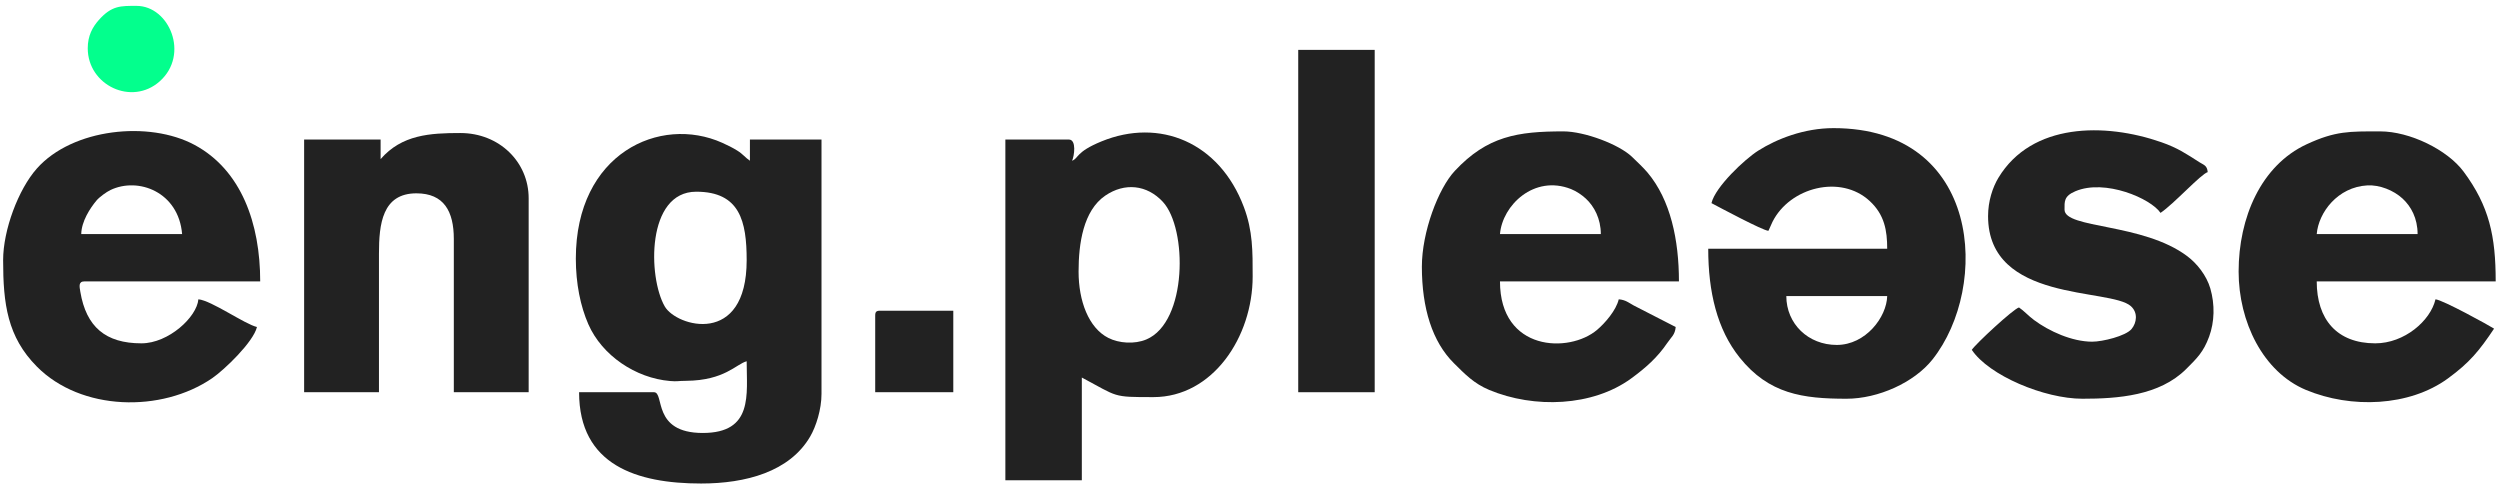 <?xml version="1.0" encoding="UTF-8"?> <svg xmlns="http://www.w3.org/2000/svg" width="123" height="24" viewBox="0 0 123 24" fill="none"> <path fill-rule="evenodd" clip-rule="evenodd" d="M34.255 9.432C36.405 9.432 36.736 10.888 36.736 12.8C36.736 17.063 33.279 16.074 32.705 15.075C31.878 13.638 31.802 9.432 34.255 9.432ZM28.331 12.721C28.331 13.96 28.56 15.07 28.947 15.954C29.618 17.485 31.269 18.604 32.97 18.746C33.344 18.777 33.31 18.74 33.771 18.736C35.656 18.716 36.22 17.912 36.736 17.774C36.736 19.403 37.074 21.302 34.575 21.302C32.056 21.302 32.713 19.297 32.174 19.297H28.491C28.491 22.889 31.336 23.789 34.495 23.789C36.684 23.789 38.852 23.216 39.865 21.47C40.148 20.982 40.418 20.148 40.418 19.378V6.865H36.896V7.908C36.65 7.742 36.57 7.594 36.274 7.409C36.042 7.264 35.774 7.133 35.535 7.026C32.473 5.653 28.331 7.544 28.331 12.721Z" fill="#222222"></path> <path fill-rule="evenodd" clip-rule="evenodd" d="M53.066 13.362C53.066 11.986 53.295 10.366 54.379 9.625C55.333 8.973 56.43 9.087 57.212 9.93C58.427 11.242 58.427 15.847 56.399 16.701C55.821 16.945 55.051 16.89 54.531 16.626C53.559 16.132 53.066 14.809 53.066 13.362ZM52.746 7.908C52.853 7.684 52.977 6.865 52.586 6.865H49.464V23.628H53.226V18.575C55.037 19.536 54.698 19.538 56.748 19.538C59.665 19.538 61.631 16.583 61.631 13.603C61.631 12.373 61.642 11.363 61.198 10.186C59.996 6.992 57.048 5.789 54.197 6.955C52.908 7.483 53.08 7.787 52.746 7.908Z" fill="#222222"></path> <path fill-rule="evenodd" clip-rule="evenodd" d="M118.946 11.517H113.983C114.071 10.456 115.012 9.201 116.475 9.121C117.074 9.089 117.762 9.359 118.208 9.771C118.623 10.155 118.946 10.738 118.946 11.517ZM110.14 13.362C110.14 15.825 111.333 18.298 113.455 19.185C115.667 20.11 118.539 20.004 120.433 18.623C121.506 17.84 121.984 17.253 122.708 16.169C122.501 16.031 120.188 14.756 119.826 14.726C119.581 15.782 118.296 16.892 116.864 16.892C114.976 16.892 113.983 15.714 113.983 13.844H122.788C122.788 11.624 122.475 10.148 121.211 8.446C120.407 7.363 118.557 6.464 117.104 6.464C115.584 6.464 114.909 6.44 113.492 7.096C111.241 8.138 110.14 10.709 110.14 13.362Z" fill="#222222"></path> <path fill-rule="evenodd" clip-rule="evenodd" d="M8.96 11.517H3.997C4.01 10.886 4.432 10.243 4.748 9.865C4.892 9.693 5.24 9.442 5.435 9.349C6.801 8.696 8.787 9.441 8.96 11.517ZM0.154 12.8C0.154 14.953 0.364 16.574 1.814 18.036C3.993 20.232 7.951 20.311 10.435 18.61C11.044 18.193 12.472 16.819 12.642 16.089C12.044 15.95 10.391 14.778 9.76 14.726C9.687 15.601 8.291 16.892 6.959 16.892C5.199 16.892 4.242 16.087 3.952 14.355C3.909 14.094 3.849 13.844 4.157 13.844H12.802C12.802 10.996 11.875 8.37 9.575 7.131C7.334 5.925 3.568 6.318 1.815 8.289C0.902 9.317 0.154 11.318 0.154 12.8Z" fill="#222222"></path> <path fill-rule="evenodd" clip-rule="evenodd" d="M78.761 11.517H73.799C73.916 10.098 75.479 8.587 77.292 9.301C77.561 9.407 77.832 9.594 78.023 9.771C78.433 10.149 78.761 10.762 78.761 11.517ZM69.956 13.121C69.956 15.161 70.467 16.816 71.537 17.874C72.067 18.399 72.512 18.868 73.27 19.185C75.484 20.11 78.359 20.001 80.25 18.623C80.966 18.099 81.545 17.589 82.028 16.876C82.225 16.585 82.411 16.477 82.444 16.089L80.379 15.029C80.127 14.892 79.982 14.754 79.642 14.726C79.516 15.268 78.965 15.9 78.579 16.227C77.205 17.395 73.799 17.293 73.799 13.844H82.604C82.604 11.807 82.191 9.835 81.06 8.492C80.847 8.239 80.55 7.965 80.304 7.726C79.663 7.101 77.948 6.464 76.92 6.464C74.666 6.464 73.175 6.697 71.576 8.408C70.761 9.28 69.956 11.418 69.956 13.121Z" fill="#222222"></path> <path fill-rule="evenodd" clip-rule="evenodd" d="M90.368 16.971C88.963 16.971 87.887 15.931 87.887 14.565H92.85C92.827 15.6 91.792 16.971 90.368 16.971ZM84.204 9.994C84.614 10.21 86.709 11.332 87.006 11.357C87.088 11.201 87.117 11.091 87.206 10.915C88.058 9.217 90.558 8.564 91.991 9.891C92.718 10.565 92.85 11.34 92.85 12.239H84.045C84.045 14.358 84.48 16.205 85.589 17.589C87.03 19.388 88.7 19.618 90.848 19.618C92.409 19.618 94.18 18.821 95.081 17.683C97.917 14.1 97.492 6.304 90.208 6.304C88.755 6.304 87.417 6.836 86.508 7.41C85.845 7.829 84.391 9.193 84.204 9.994Z" fill="#222222"></path> <path fill-rule="evenodd" clip-rule="evenodd" d="M18.726 7.828V6.865H14.963V19.297H18.645V12.48C18.645 11.035 18.803 9.512 20.487 9.512C21.84 9.512 22.328 10.395 22.328 11.758V19.297H26.01V9.753C26.01 7.97 24.567 6.545 22.648 6.545C21.159 6.545 19.769 6.625 18.726 7.828Z" fill="#222222"></path> <path fill-rule="evenodd" clip-rule="evenodd" d="M97.813 10.635C97.813 14.903 103.83 14.154 104.84 15.064C105.202 15.389 105.122 15.887 104.874 16.186C104.586 16.535 103.439 16.811 102.936 16.811C101.944 16.811 100.813 16.294 100.076 15.747C99.787 15.532 99.578 15.29 99.334 15.127C99.055 15.201 97.215 16.908 97.012 17.212C97.856 18.475 100.58 19.618 102.456 19.618C104.202 19.618 106.243 19.47 107.56 18.156C108.091 17.627 108.413 17.318 108.69 16.561C108.956 15.835 108.977 14.982 108.749 14.195C108.562 13.551 108.092 12.964 107.614 12.605C105.43 10.962 101.575 11.259 101.575 10.314C101.575 9.916 101.537 9.65 102.111 9.408C103.569 8.792 105.823 9.765 106.298 10.474C106.957 10.033 108.29 8.558 108.619 8.469C108.592 8.139 108.429 8.119 108.221 7.987C107.556 7.565 107.156 7.282 106.33 6.994C103.567 6.032 99.963 6.036 98.325 8.742C98.034 9.223 97.813 9.899 97.813 10.635Z" fill="#222222"></path> <path fill-rule="evenodd" clip-rule="evenodd" d="M63.873 19.297H67.635V2.454H63.873V19.297Z" fill="#222222"></path> <path fill-rule="evenodd" clip-rule="evenodd" d="M43.06 15.528V19.297H46.902V15.287H43.3C43.116 15.287 43.06 15.342 43.06 15.528Z" fill="#222222"></path> <path fill-rule="evenodd" clip-rule="evenodd" d="M4.317 2.374C4.317 4.199 6.488 5.226 7.86 4C9.338 2.68 8.328 0.289 6.718 0.289C5.945 0.289 5.497 0.265 4.857 0.99C4.554 1.333 4.317 1.755 4.317 2.374Z" fill="#03FF8D"></path> </svg> 